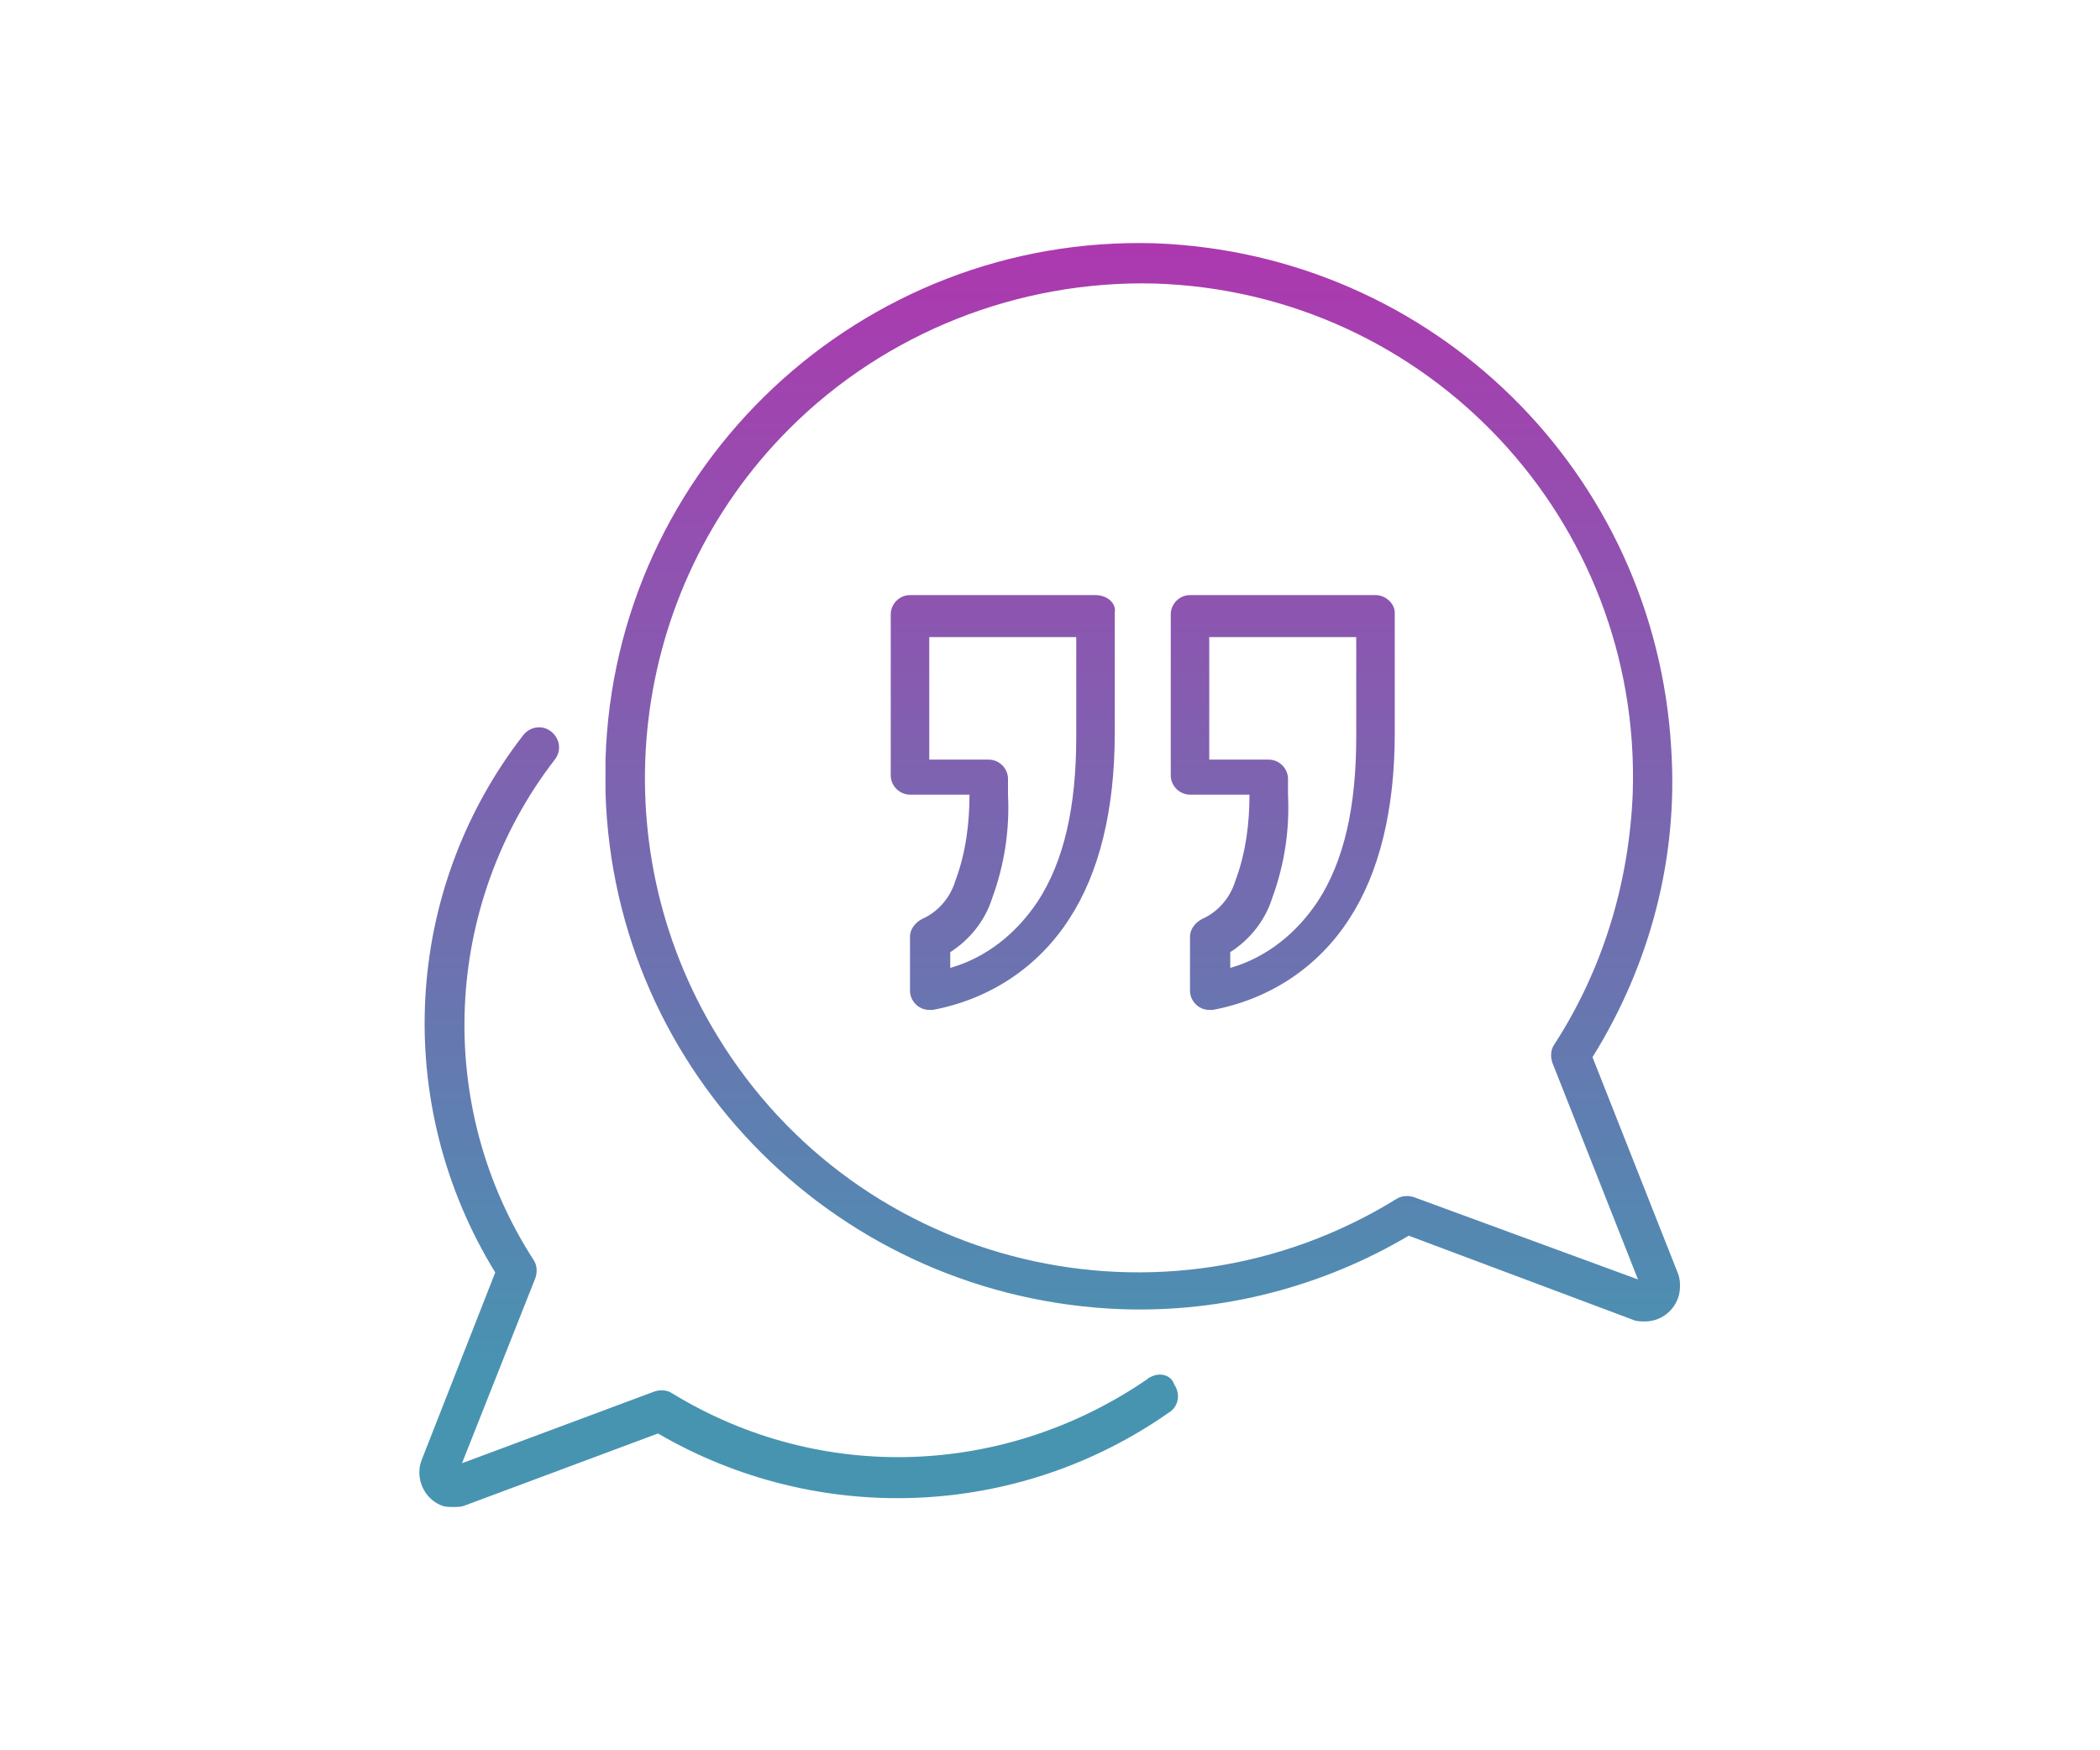 <?xml version="1.0" encoding="utf-8"?>
<!-- Generator: Adobe Illustrator 24.1.0, SVG Export Plug-In . SVG Version: 6.00 Build 0)  -->
<svg version="1.1" id="圖層_1" xmlns="http://www.w3.org/2000/svg" xmlns:xlink="http://www.w3.org/1999/xlink" x="0px" y="0px"
	 viewBox="0 0 120 100" style="enable-background:new 0 0 120 100;" xml:space="preserve">
<style type="text/css">
	.st0{fill:none;stroke:#000000;stroke-width:2;stroke-linecap:round;stroke-linejoin:round;stroke-miterlimit:10;}
	
		.st1{fill-rule:evenodd;clip-rule:evenodd;fill:none;stroke:#334D5E;stroke-width:1.92;stroke-linecap:round;stroke-linejoin:round;stroke-miterlimit:22.926;}
	.st2{fill:#334D5E;}
	.st3{fill:none;stroke:#334D5E;stroke-width:1.92;stroke-linecap:round;stroke-linejoin:round;stroke-miterlimit:22.926;}
	.st4{fill:none;stroke:#334D5E;stroke-width:1.92;stroke-miterlimit:22.926;}
	.st5{fill:#464747;}
	.st6{fill:none;stroke:#505050;stroke-width:2;stroke-miterlimit:10;}
	.st7{fill:none;stroke:#484751;stroke-width:2.632;stroke-linecap:square;stroke-miterlimit:10;}
	
		.st8{fill-rule:evenodd;clip-rule:evenodd;fill:none;stroke:#000000;stroke-width:2;stroke-linecap:round;stroke-linejoin:round;stroke-miterlimit:10;}
	.st9{fill:url(#SVGID_1_);}
	.st10{fill:url(#SVGID_2_);}
	.st11{fill:url(#SVGID_3_);}
	.st12{fill:url(#SVGID_4_);}
	.st13{fill:url(#SVGID_5_);}
	.st14{fill:url(#SVGID_6_);}
	.st15{fill:url(#SVGID_7_);}
	.st16{fill:url(#SVGID_8_);}
	.st17{fill:url(#SVGID_9_);}
	.st18{fill:url(#SVGID_10_);}
	.st19{fill:url(#SVGID_11_);}
	.st20{fill:url(#SVGID_12_);}
	.st21{fill:url(#SVGID_13_);}
	.st22{fill:url(#SVGID_14_);}
	.st23{fill:url(#SVGID_15_);}
	.st24{fill:url(#SVGID_16_);}
	.st25{fill:url(#SVGID_17_);}
	.st26{fill:url(#SVGID_18_);}
	.st27{fill:url(#SVGID_19_);}
	.st28{fill:url(#SVGID_20_);}
	.st29{fill:url(#SVGID_21_);}
	.st30{fill:url(#SVGID_22_);}
	.st31{fill:url(#SVGID_23_);}
	.st32{fill:url(#SVGID_24_);}
	.st33{fill:url(#SVGID_25_);}
	.st34{fill:url(#SVGID_26_);}
	.st35{fill:url(#SVGID_27_);}
	.st36{fill:url(#SVGID_28_);}
	.st37{fill:url(#SVGID_29_);}
	.st38{fill:url(#SVGID_30_);}
	.st39{fill:url(#SVGID_31_);}
	.st40{fill:url(#SVGID_32_);}
	.st41{fill:url(#SVGID_33_);}
	.st42{fill:url(#SVGID_34_);}
	.st43{fill:url(#SVGID_35_);}
	.st44{fill:url(#SVGID_36_);}
	.st45{fill:url(#SVGID_37_);}
	.st46{fill:url(#SVGID_38_);}
	.st47{fill:url(#SVGID_39_);}
	.st48{fill:url(#SVGID_40_);}
</style>
<g>
	<linearGradient id="SVGID_1_" gradientUnits="userSpaceOnUse" x1="65.312" y1="12.521" x2="65.312" y2="79.092">
		<stop  offset="0" style="stop-color:#AF36AF"/>
		<stop  offset="1" style="stop-color:#4794B1"/>
	</linearGradient>
	<path class="st9" d="M95.9,72.8L91,60.4c3.3-5.3,4.9-11.4,4.5-17.6C94.6,27,81.9,14.5,66,13.9c-16.8-0.5-30.9,12.7-31.4,29.5
		c0,0.6,0,1.3,0,1.9c0.5,16.1,13.4,28.9,29.5,29.5c5.8,0.2,11.5-1.3,16.4-4.2l12.8,4.8c0.2,0.1,0.5,0.1,0.7,0.1c1.1,0,2-0.9,2-2
		C96,73.3,96,73.1,95.9,72.8z M80.8,68.4c-0.3-0.1-0.7-0.1-1,0.1c-13.3,8.2-30.7,4-38.8-9.3c-6.8-11.1-5.1-25.5,4.1-34.7l0,0
		c5.5-5.5,13.1-8.5,20.9-8.3c15.6,0.5,27.8,13.5,27.3,29.1c-0.2,5.1-1.7,10.1-4.5,14.4c-0.2,0.3-0.2,0.7-0.1,1l4.9,12.4L80.8,68.4z"
		/>
	<linearGradient id="SVGID_2_" gradientUnits="userSpaceOnUse" x1="45.692" y1="12.521" x2="45.692" y2="79.092">
		<stop  offset="0" style="stop-color:#AF36AF"/>
		<stop  offset="1" style="stop-color:#4794B1"/>
	</linearGradient>
	<path class="st10" d="M65.7,78.7C65.6,78.7,65.6,78.8,65.7,78.7c-8.2,5.7-18.8,6.1-27.3,0.9c-0.3-0.2-0.7-0.2-1-0.1l-11,4.1
		L30.6,73c0.1-0.3,0.1-0.7-0.1-1c-5.7-8.8-5.2-20.3,1.2-28.6c0.4-0.5,0.3-1.2-0.2-1.6c-0.5-0.4-1.2-0.3-1.6,0.2
		c-6.9,8.9-7.5,21.1-1.6,30.7l-4.2,10.7c-0.4,1,0.1,2.2,1.1,2.6c0.2,0.1,0.5,0.1,0.7,0.1l0,0c0.2,0,0.5,0,0.7-0.1l11-4.1
		c9.1,5.3,20.5,4.9,29.2-1.2c0.5-0.3,0.7-1,0.3-1.6C66.9,78.5,66.2,78.4,65.7,78.7z"/>
	<linearGradient id="SVGID_3_" gradientUnits="userSpaceOnUse" x1="57.327" y1="12.521" x2="57.327" y2="79.092">
		<stop  offset="0" style="stop-color:#AF36AF"/>
		<stop  offset="1" style="stop-color:#4794B1"/>
	</linearGradient>
	<path class="st11" d="M62.6,34H52c-0.6,0-1.1,0.5-1.1,1.1v9.2c0,0.6,0.5,1.1,1.1,1.1h3.4c0,1.6-0.2,3.3-0.8,4.9
		c-0.3,1-1,1.8-1.9,2.2c-0.4,0.2-0.7,0.6-0.7,1v3.1c0,0.6,0.5,1.1,1.1,1.1c0,0,0,0,0,0c0.1,0,0.2,0,0.2,0c3.2-0.6,6-2.4,7.8-5.2
		c1.7-2.6,2.6-6.2,2.6-10.6v-6.9C63.8,34.5,63.3,34,62.6,34z M61.5,42.1c0,4-0.7,7.1-2.2,9.4c-1.2,1.8-2.9,3.2-5,3.8v-0.9
		c1.1-0.7,2-1.8,2.4-3.1c0.7-1.9,1-3.9,0.9-5.9v-0.9c0-0.6-0.5-1.1-1.1-1.1c0,0,0,0,0,0h-3.4l0-7h8.4V42.1z"/>
	<linearGradient id="SVGID_4_" gradientUnits="userSpaceOnUse" x1="73.301" y1="12.521" x2="73.301" y2="79.092">
		<stop  offset="0" style="stop-color:#AF36AF"/>
		<stop  offset="1" style="stop-color:#4794B1"/>
	</linearGradient>
	<path class="st12" d="M78.6,34C78.6,34,78.6,34,78.6,34H68c-0.6,0-1.1,0.5-1.1,1.1c0,0,0,0,0,0v9.2c0,0.6,0.5,1.1,1.1,1.1h0h3.4
		c0,1.6-0.2,3.3-0.8,4.9c-0.3,1-1,1.8-1.9,2.2c-0.4,0.2-0.7,0.6-0.7,1v3.1c0,0.6,0.5,1.1,1.1,1.1c0,0,0,0,0,0c0.1,0,0.2,0,0.2,0
		c3.2-0.6,6-2.4,7.8-5.2c1.7-2.6,2.6-6.2,2.6-10.6v-6.9C79.7,34.5,79.2,34,78.6,34z M77.5,42.1c0,4-0.7,7.1-2.2,9.4
		c-1.2,1.8-2.9,3.2-5,3.8v-0.9c1.1-0.7,2-1.8,2.4-3.1c0.7-1.9,1-3.9,0.9-5.9v-0.9c0-0.6-0.5-1.1-1.1-1.1h-3.4l0-7h8.4V42.1z"/>
</g>
</svg>
